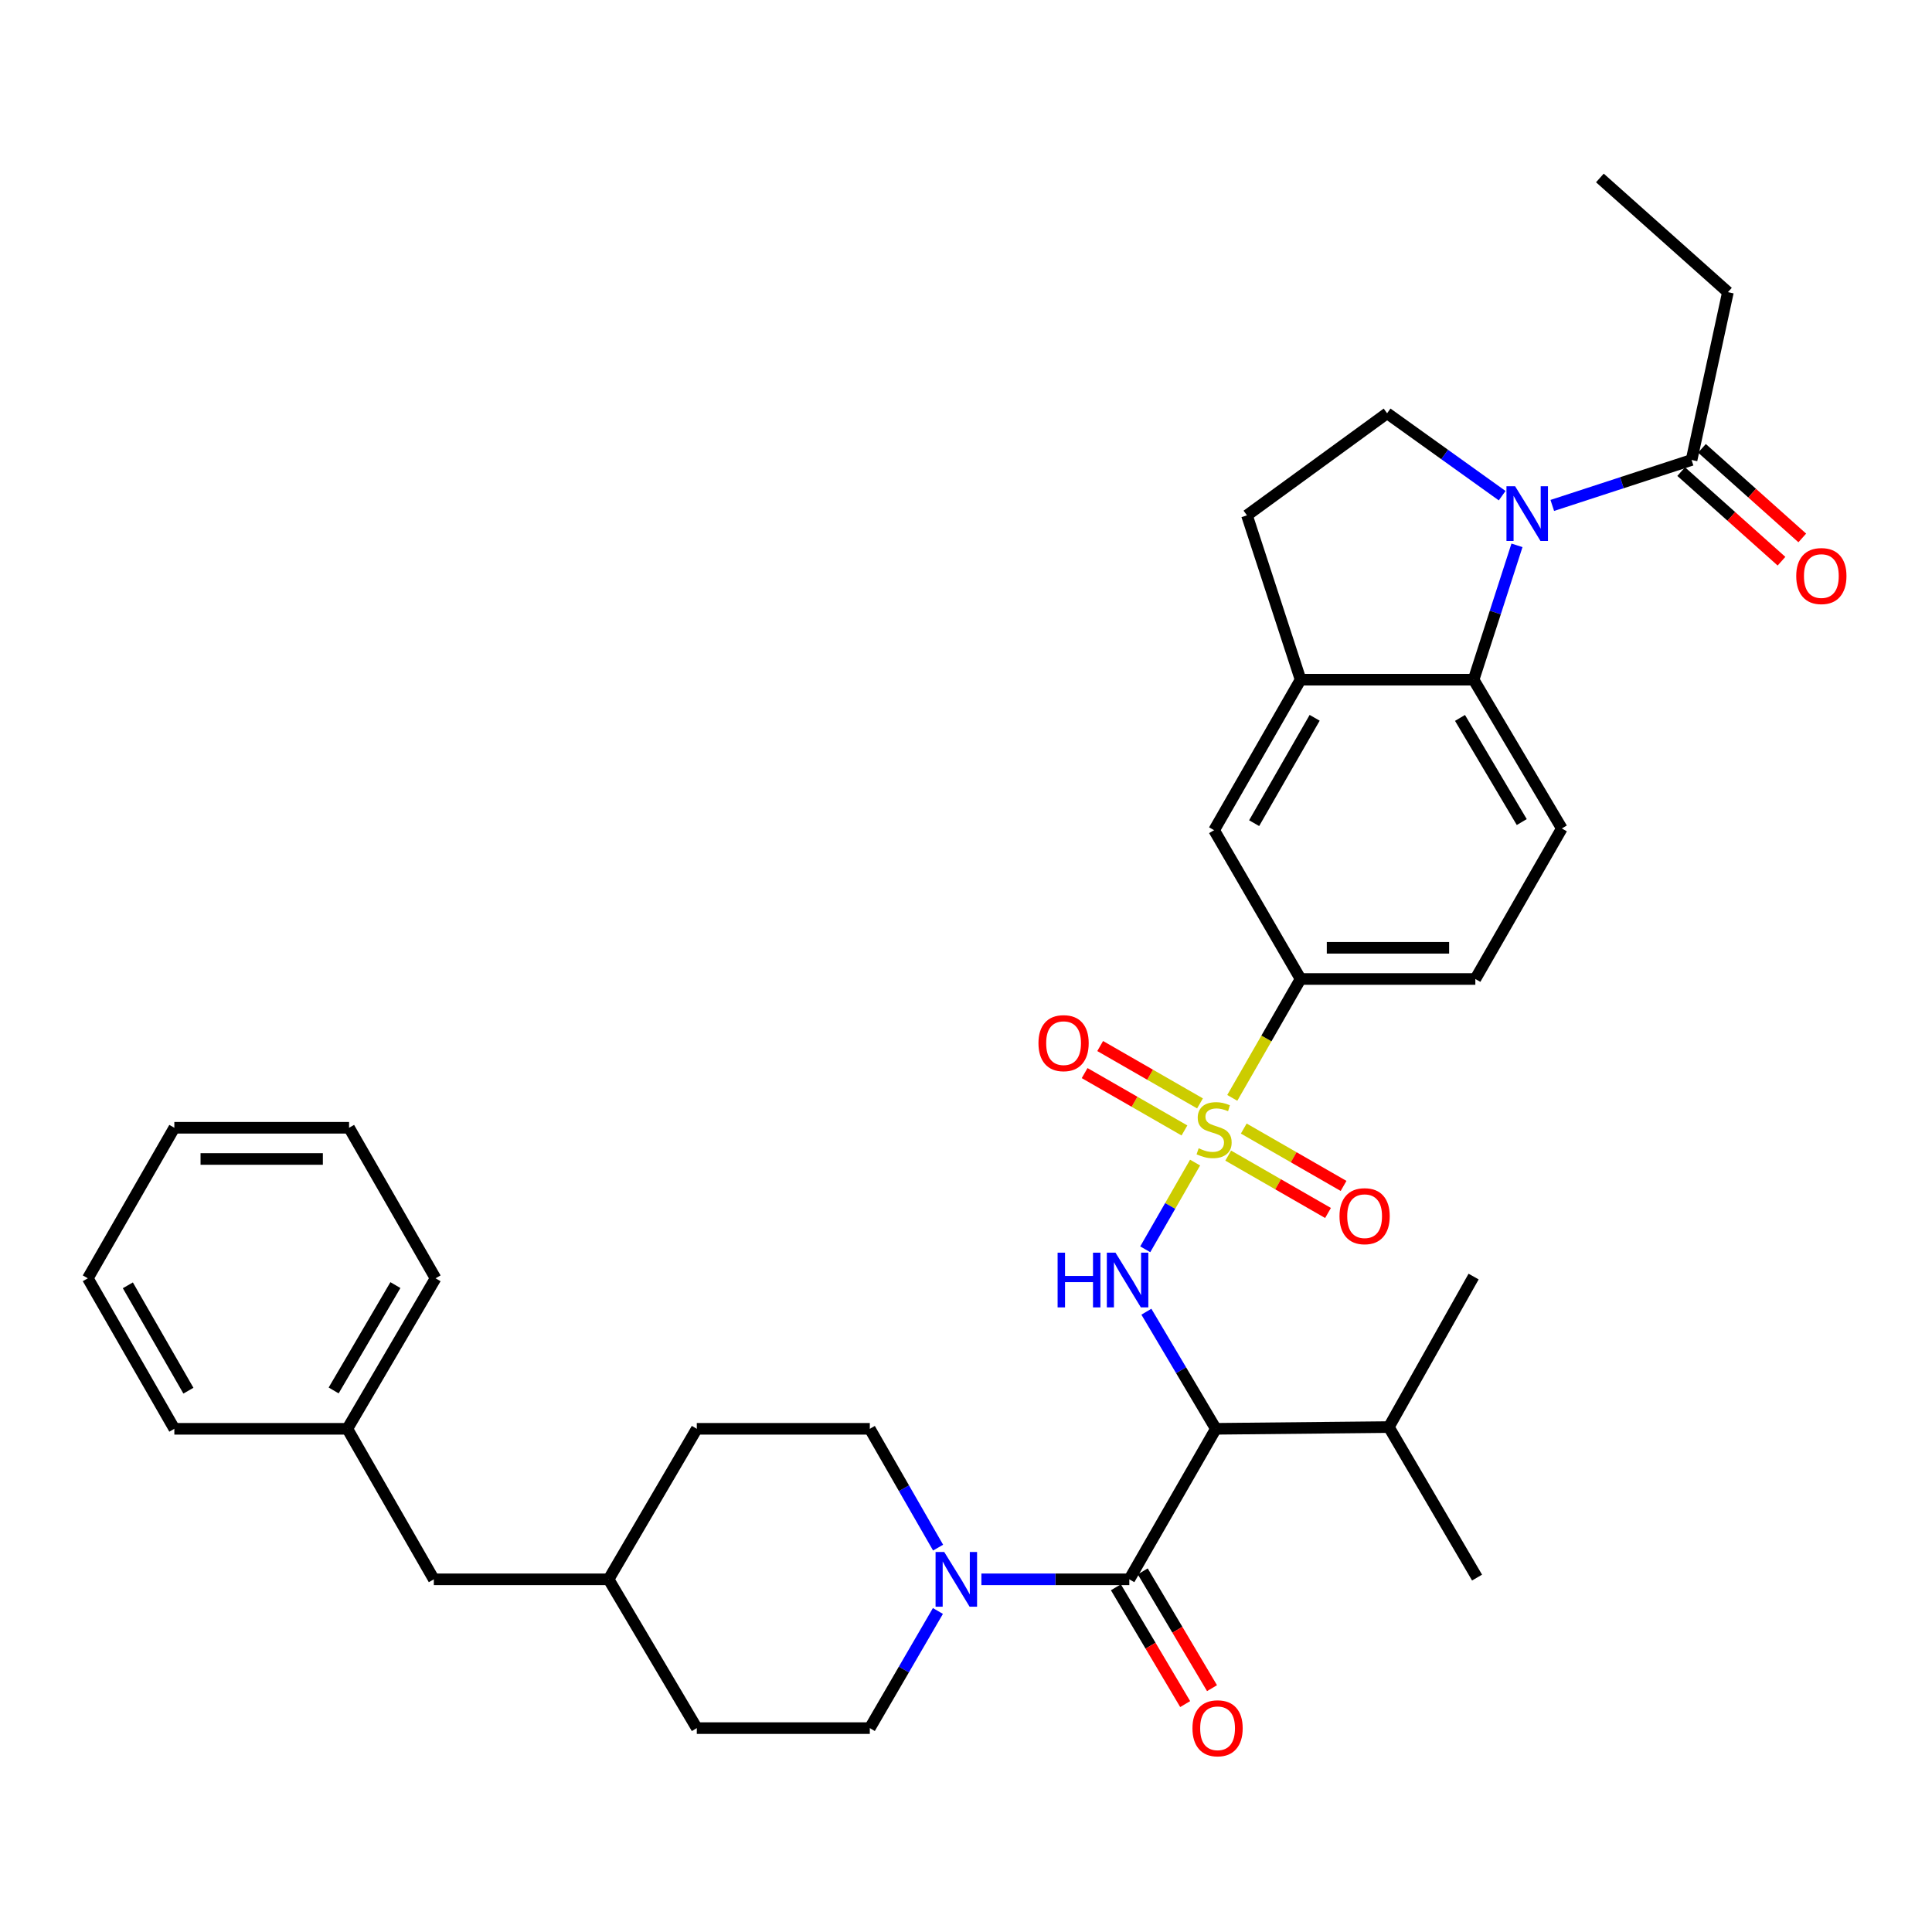 <?xml version='1.0' encoding='iso-8859-1'?>
<svg version='1.1' baseProfile='full'
              xmlns='http://www.w3.org/2000/svg'
                      xmlns:rdkit='http://www.rdkit.org/xml'
                      xmlns:xlink='http://www.w3.org/1999/xlink'
                  xml:space='preserve'
width='1000px' height='1000px' viewBox='0 0 1000 1000'>
<!-- END OF HEADER -->
<rect style='opacity:1.0;fill:#FFFFFF;stroke:none' width='1000' height='1000' x='0' y='0'> </rect>
<path class='bond-1' d='M 618.575,601.756 L 605.678,624.193' style='fill:none;fill-rule:evenodd;stroke:#CCCC00;stroke-width:6px;stroke-linecap:butt;stroke-linejoin:miter;stroke-opacity:1' />
<path class='bond-1' d='M 605.678,624.193 L 592.781,646.63' style='fill:none;fill-rule:evenodd;stroke:#0000FF;stroke-width:6px;stroke-linecap:butt;stroke-linejoin:miter;stroke-opacity:1' />
<path class='bond-6' d='M 637.822,568.263 L 655.5,537.494' style='fill:none;fill-rule:evenodd;stroke:#CCCC00;stroke-width:6px;stroke-linecap:butt;stroke-linejoin:miter;stroke-opacity:1' />
<path class='bond-6' d='M 655.5,537.494 L 673.177,506.725' style='fill:none;fill-rule:evenodd;stroke:#000000;stroke-width:6px;stroke-linecap:butt;stroke-linejoin:miter;stroke-opacity:1' />
<path class='bond-11' d='M 621.117,571.118 L 595.283,556.272' style='fill:none;fill-rule:evenodd;stroke:#CCCC00;stroke-width:6px;stroke-linecap:butt;stroke-linejoin:miter;stroke-opacity:1' />
<path class='bond-11' d='M 595.283,556.272 L 569.45,541.426' style='fill:none;fill-rule:evenodd;stroke:#FF0000;stroke-width:6px;stroke-linecap:butt;stroke-linejoin:miter;stroke-opacity:1' />
<path class='bond-11' d='M 613.069,585.122 L 587.235,570.276' style='fill:none;fill-rule:evenodd;stroke:#CCCC00;stroke-width:6px;stroke-linecap:butt;stroke-linejoin:miter;stroke-opacity:1' />
<path class='bond-11' d='M 587.235,570.276 L 561.402,555.43' style='fill:none;fill-rule:evenodd;stroke:#FF0000;stroke-width:6px;stroke-linecap:butt;stroke-linejoin:miter;stroke-opacity:1' />
<path class='bond-12' d='M 635.721,598.142 L 661.55,612.99' style='fill:none;fill-rule:evenodd;stroke:#CCCC00;stroke-width:6px;stroke-linecap:butt;stroke-linejoin:miter;stroke-opacity:1' />
<path class='bond-12' d='M 661.55,612.99 L 687.379,627.838' style='fill:none;fill-rule:evenodd;stroke:#FF0000;stroke-width:6px;stroke-linecap:butt;stroke-linejoin:miter;stroke-opacity:1' />
<path class='bond-12' d='M 643.771,584.139 L 669.6,598.987' style='fill:none;fill-rule:evenodd;stroke:#CCCC00;stroke-width:6px;stroke-linecap:butt;stroke-linejoin:miter;stroke-opacity:1' />
<path class='bond-12' d='M 669.6,598.987 L 695.429,613.836' style='fill:none;fill-rule:evenodd;stroke:#FF0000;stroke-width:6px;stroke-linecap:butt;stroke-linejoin:miter;stroke-opacity:1' />
<path class='bond-0' d='M 785.183,282.269 L 773.96,317.036' style='fill:none;fill-rule:evenodd;stroke:#0000FF;stroke-width:6px;stroke-linecap:butt;stroke-linejoin:miter;stroke-opacity:1' />
<path class='bond-0' d='M 773.96,317.036 L 762.738,351.804' style='fill:none;fill-rule:evenodd;stroke:#000000;stroke-width:6px;stroke-linecap:butt;stroke-linejoin:miter;stroke-opacity:1' />
<path class='bond-8' d='M 803.46,261.614 L 839.508,249.847' style='fill:none;fill-rule:evenodd;stroke:#0000FF;stroke-width:6px;stroke-linecap:butt;stroke-linejoin:miter;stroke-opacity:1' />
<path class='bond-8' d='M 839.508,249.847 L 875.557,238.079' style='fill:none;fill-rule:evenodd;stroke:#000000;stroke-width:6px;stroke-linecap:butt;stroke-linejoin:miter;stroke-opacity:1' />
<path class='bond-36' d='M 777.512,256.56 L 747.737,235.233' style='fill:none;fill-rule:evenodd;stroke:#0000FF;stroke-width:6px;stroke-linecap:butt;stroke-linejoin:miter;stroke-opacity:1' />
<path class='bond-36' d='M 747.737,235.233 L 717.962,213.905' style='fill:none;fill-rule:evenodd;stroke:#000000;stroke-width:6px;stroke-linecap:butt;stroke-linejoin:miter;stroke-opacity:1' />
<path class='bond-2' d='M 593.362,678.941 L 611.339,709.246' style='fill:none;fill-rule:evenodd;stroke:#0000FF;stroke-width:6px;stroke-linecap:butt;stroke-linejoin:miter;stroke-opacity:1' />
<path class='bond-2' d='M 611.339,709.246 L 629.317,739.55' style='fill:none;fill-rule:evenodd;stroke:#000000;stroke-width:6px;stroke-linecap:butt;stroke-linejoin:miter;stroke-opacity:1' />
<path class='bond-3' d='M 629.317,739.55 L 584.532,817.454' style='fill:none;fill-rule:evenodd;stroke:#000000;stroke-width:6px;stroke-linecap:butt;stroke-linejoin:miter;stroke-opacity:1' />
<path class='bond-20' d='M 629.317,739.55 L 718.859,738.653' style='fill:none;fill-rule:evenodd;stroke:#000000;stroke-width:6px;stroke-linecap:butt;stroke-linejoin:miter;stroke-opacity:1' />
<path class='bond-5' d='M 584.532,817.454 L 546.25,817.454' style='fill:none;fill-rule:evenodd;stroke:#000000;stroke-width:6px;stroke-linecap:butt;stroke-linejoin:miter;stroke-opacity:1' />
<path class='bond-5' d='M 546.25,817.454 L 507.968,817.454' style='fill:none;fill-rule:evenodd;stroke:#0000FF;stroke-width:6px;stroke-linecap:butt;stroke-linejoin:miter;stroke-opacity:1' />
<path class='bond-14' d='M 577.586,821.574 L 595.516,851.803' style='fill:none;fill-rule:evenodd;stroke:#000000;stroke-width:6px;stroke-linecap:butt;stroke-linejoin:miter;stroke-opacity:1' />
<path class='bond-14' d='M 595.516,851.803 L 613.446,882.032' style='fill:none;fill-rule:evenodd;stroke:#FF0000;stroke-width:6px;stroke-linecap:butt;stroke-linejoin:miter;stroke-opacity:1' />
<path class='bond-14' d='M 591.478,813.335 L 609.408,843.563' style='fill:none;fill-rule:evenodd;stroke:#000000;stroke-width:6px;stroke-linecap:butt;stroke-linejoin:miter;stroke-opacity:1' />
<path class='bond-14' d='M 609.408,843.563 L 627.338,873.792' style='fill:none;fill-rule:evenodd;stroke:#FF0000;stroke-width:6px;stroke-linecap:butt;stroke-linejoin:miter;stroke-opacity:1' />
<path class='bond-4' d='M 762.738,351.804 L 808.402,428.811' style='fill:none;fill-rule:evenodd;stroke:#000000;stroke-width:6px;stroke-linecap:butt;stroke-linejoin:miter;stroke-opacity:1' />
<path class='bond-4' d='M 755.695,371.593 L 787.66,425.498' style='fill:none;fill-rule:evenodd;stroke:#000000;stroke-width:6px;stroke-linecap:butt;stroke-linejoin:miter;stroke-opacity:1' />
<path class='bond-35' d='M 762.738,351.804 L 673.177,351.804' style='fill:none;fill-rule:evenodd;stroke:#000000;stroke-width:6px;stroke-linecap:butt;stroke-linejoin:miter;stroke-opacity:1' />
<path class='bond-17' d='M 485.56,801.048 L 467.887,770.299' style='fill:none;fill-rule:evenodd;stroke:#0000FF;stroke-width:6px;stroke-linecap:butt;stroke-linejoin:miter;stroke-opacity:1' />
<path class='bond-17' d='M 467.887,770.299 L 450.213,739.55' style='fill:none;fill-rule:evenodd;stroke:#000000;stroke-width:6px;stroke-linecap:butt;stroke-linejoin:miter;stroke-opacity:1' />
<path class='bond-18' d='M 485.462,833.842 L 467.838,864.156' style='fill:none;fill-rule:evenodd;stroke:#0000FF;stroke-width:6px;stroke-linecap:butt;stroke-linejoin:miter;stroke-opacity:1' />
<path class='bond-18' d='M 467.838,864.156 L 450.213,894.471' style='fill:none;fill-rule:evenodd;stroke:#000000;stroke-width:6px;stroke-linecap:butt;stroke-linejoin:miter;stroke-opacity:1' />
<path class='bond-10' d='M 673.177,506.725 L 628.419,429.709' style='fill:none;fill-rule:evenodd;stroke:#000000;stroke-width:6px;stroke-linecap:butt;stroke-linejoin:miter;stroke-opacity:1' />
<path class='bond-16' d='M 673.177,506.725 L 763.635,506.725' style='fill:none;fill-rule:evenodd;stroke:#000000;stroke-width:6px;stroke-linecap:butt;stroke-linejoin:miter;stroke-opacity:1' />
<path class='bond-16' d='M 686.746,490.573 L 750.066,490.573' style='fill:none;fill-rule:evenodd;stroke:#000000;stroke-width:6px;stroke-linecap:butt;stroke-linejoin:miter;stroke-opacity:1' />
<path class='bond-7' d='M 673.177,351.804 L 628.419,429.709' style='fill:none;fill-rule:evenodd;stroke:#000000;stroke-width:6px;stroke-linecap:butt;stroke-linejoin:miter;stroke-opacity:1' />
<path class='bond-7' d='M 680.468,371.536 L 649.138,426.069' style='fill:none;fill-rule:evenodd;stroke:#000000;stroke-width:6px;stroke-linecap:butt;stroke-linejoin:miter;stroke-opacity:1' />
<path class='bond-15' d='M 673.177,351.804 L 645.432,266.748' style='fill:none;fill-rule:evenodd;stroke:#000000;stroke-width:6px;stroke-linecap:butt;stroke-linejoin:miter;stroke-opacity:1' />
<path class='bond-19' d='M 870.177,244.102 L 896.137,267.291' style='fill:none;fill-rule:evenodd;stroke:#000000;stroke-width:6px;stroke-linecap:butt;stroke-linejoin:miter;stroke-opacity:1' />
<path class='bond-19' d='M 896.137,267.291 L 922.098,290.481' style='fill:none;fill-rule:evenodd;stroke:#FF0000;stroke-width:6px;stroke-linecap:butt;stroke-linejoin:miter;stroke-opacity:1' />
<path class='bond-19' d='M 880.937,232.056 L 906.897,255.246' style='fill:none;fill-rule:evenodd;stroke:#000000;stroke-width:6px;stroke-linecap:butt;stroke-linejoin:miter;stroke-opacity:1' />
<path class='bond-19' d='M 906.897,255.246 L 932.857,278.435' style='fill:none;fill-rule:evenodd;stroke:#FF0000;stroke-width:6px;stroke-linecap:butt;stroke-linejoin:miter;stroke-opacity:1' />
<path class='bond-26' d='M 875.557,238.079 L 894.373,151.219' style='fill:none;fill-rule:evenodd;stroke:#000000;stroke-width:6px;stroke-linecap:butt;stroke-linejoin:miter;stroke-opacity:1' />
<path class='bond-9' d='M 717.962,213.905 L 645.432,266.748' style='fill:none;fill-rule:evenodd;stroke:#000000;stroke-width:6px;stroke-linecap:butt;stroke-linejoin:miter;stroke-opacity:1' />
<path class='bond-13' d='M 808.402,428.811 L 763.635,506.725' style='fill:none;fill-rule:evenodd;stroke:#000000;stroke-width:6px;stroke-linecap:butt;stroke-linejoin:miter;stroke-opacity:1' />
<path class='bond-22' d='M 450.213,739.55 L 360.662,739.55' style='fill:none;fill-rule:evenodd;stroke:#000000;stroke-width:6px;stroke-linecap:butt;stroke-linejoin:miter;stroke-opacity:1' />
<path class='bond-23' d='M 450.213,894.471 L 360.662,894.471' style='fill:none;fill-rule:evenodd;stroke:#000000;stroke-width:6px;stroke-linecap:butt;stroke-linejoin:miter;stroke-opacity:1' />
<path class='bond-27' d='M 718.859,738.653 L 762.738,660.748' style='fill:none;fill-rule:evenodd;stroke:#000000;stroke-width:6px;stroke-linecap:butt;stroke-linejoin:miter;stroke-opacity:1' />
<path class='bond-28' d='M 718.859,738.653 L 764.523,816.557' style='fill:none;fill-rule:evenodd;stroke:#000000;stroke-width:6px;stroke-linecap:butt;stroke-linejoin:miter;stroke-opacity:1' />
<path class='bond-21' d='M 224.549,817.454 L 315.007,817.454' style='fill:none;fill-rule:evenodd;stroke:#000000;stroke-width:6px;stroke-linecap:butt;stroke-linejoin:miter;stroke-opacity:1' />
<path class='bond-25' d='M 224.549,817.454 L 179.782,739.55' style='fill:none;fill-rule:evenodd;stroke:#000000;stroke-width:6px;stroke-linecap:butt;stroke-linejoin:miter;stroke-opacity:1' />
<path class='bond-37' d='M 360.662,739.55 L 315.007,817.454' style='fill:none;fill-rule:evenodd;stroke:#000000;stroke-width:6px;stroke-linecap:butt;stroke-linejoin:miter;stroke-opacity:1' />
<path class='bond-24' d='M 360.662,894.471 L 315.007,817.454' style='fill:none;fill-rule:evenodd;stroke:#000000;stroke-width:6px;stroke-linecap:butt;stroke-linejoin:miter;stroke-opacity:1' />
<path class='bond-29' d='M 179.782,739.55 L 225.446,661.645' style='fill:none;fill-rule:evenodd;stroke:#000000;stroke-width:6px;stroke-linecap:butt;stroke-linejoin:miter;stroke-opacity:1' />
<path class='bond-29' d='M 172.697,719.697 L 204.662,665.163' style='fill:none;fill-rule:evenodd;stroke:#000000;stroke-width:6px;stroke-linecap:butt;stroke-linejoin:miter;stroke-opacity:1' />
<path class='bond-30' d='M 179.782,739.55 L 90.239,739.55' style='fill:none;fill-rule:evenodd;stroke:#000000;stroke-width:6px;stroke-linecap:butt;stroke-linejoin:miter;stroke-opacity:1' />
<path class='bond-31' d='M 894.373,151.219 L 828.098,92.113' style='fill:none;fill-rule:evenodd;stroke:#000000;stroke-width:6px;stroke-linecap:butt;stroke-linejoin:miter;stroke-opacity:1' />
<path class='bond-33' d='M 225.446,661.645 L 180.679,583.732' style='fill:none;fill-rule:evenodd;stroke:#000000;stroke-width:6px;stroke-linecap:butt;stroke-linejoin:miter;stroke-opacity:1' />
<path class='bond-32' d='M 90.239,739.55 L 45.455,661.645' style='fill:none;fill-rule:evenodd;stroke:#000000;stroke-width:6px;stroke-linecap:butt;stroke-linejoin:miter;stroke-opacity:1' />
<path class='bond-32' d='M 97.524,719.815 L 66.175,665.281' style='fill:none;fill-rule:evenodd;stroke:#000000;stroke-width:6px;stroke-linecap:butt;stroke-linejoin:miter;stroke-opacity:1' />
<path class='bond-34' d='M 45.455,661.645 L 90.239,583.732' style='fill:none;fill-rule:evenodd;stroke:#000000;stroke-width:6px;stroke-linecap:butt;stroke-linejoin:miter;stroke-opacity:1' />
<path class='bond-38' d='M 180.679,583.732 L 90.239,583.732' style='fill:none;fill-rule:evenodd;stroke:#000000;stroke-width:6px;stroke-linecap:butt;stroke-linejoin:miter;stroke-opacity:1' />
<path class='bond-38' d='M 167.113,599.884 L 103.805,599.884' style='fill:none;fill-rule:evenodd;stroke:#000000;stroke-width:6px;stroke-linecap:butt;stroke-linejoin:miter;stroke-opacity:1' />
<path  class='atom-0' d='M 620.419 594.349
Q 620.739 594.469, 622.059 595.029
Q 623.379 595.589, 624.819 595.949
Q 626.299 596.269, 627.739 596.269
Q 630.419 596.269, 631.979 594.989
Q 633.539 593.669, 633.539 591.389
Q 633.539 589.829, 632.739 588.869
Q 631.979 587.909, 630.779 587.389
Q 629.579 586.869, 627.579 586.269
Q 625.059 585.509, 623.539 584.789
Q 622.059 584.069, 620.979 582.549
Q 619.939 581.029, 619.939 578.469
Q 619.939 574.909, 622.339 572.709
Q 624.779 570.509, 629.579 570.509
Q 632.859 570.509, 636.579 572.069
L 635.659 575.149
Q 632.259 573.749, 629.699 573.749
Q 626.939 573.749, 625.419 574.909
Q 623.899 576.029, 623.939 577.989
Q 623.939 579.509, 624.699 580.429
Q 625.499 581.349, 626.619 581.869
Q 627.779 582.389, 629.699 582.989
Q 632.259 583.789, 633.779 584.589
Q 635.299 585.389, 636.379 587.029
Q 637.499 588.629, 637.499 591.389
Q 637.499 595.309, 634.859 597.429
Q 632.259 599.509, 627.899 599.509
Q 625.379 599.509, 623.459 598.949
Q 621.579 598.429, 619.339 597.509
L 620.419 594.349
' fill='#CCCC00'/>
<path  class='atom-1' d='M 784.223 251.691
L 793.503 266.691
Q 794.423 268.171, 795.903 270.851
Q 797.383 273.531, 797.463 273.691
L 797.463 251.691
L 801.223 251.691
L 801.223 280.011
L 797.343 280.011
L 787.383 263.611
Q 786.223 261.691, 784.983 259.491
Q 783.783 257.291, 783.423 256.611
L 783.423 280.011
L 779.743 280.011
L 779.743 251.691
L 784.223 251.691
' fill='#0000FF'/>
<path  class='atom-2' d='M 547.415 648.383
L 551.255 648.383
L 551.255 660.423
L 565.735 660.423
L 565.735 648.383
L 569.575 648.383
L 569.575 676.703
L 565.735 676.703
L 565.735 663.623
L 551.255 663.623
L 551.255 676.703
L 547.415 676.703
L 547.415 648.383
' fill='#0000FF'/>
<path  class='atom-2' d='M 577.375 648.383
L 586.655 663.383
Q 587.575 664.863, 589.055 667.543
Q 590.535 670.223, 590.615 670.383
L 590.615 648.383
L 594.375 648.383
L 594.375 676.703
L 590.495 676.703
L 580.535 660.303
Q 579.375 658.383, 578.135 656.183
Q 576.935 653.983, 576.575 653.303
L 576.575 676.703
L 572.895 676.703
L 572.895 648.383
L 577.375 648.383
' fill='#0000FF'/>
<path  class='atom-6' d='M 488.729 803.294
L 498.009 818.294
Q 498.929 819.774, 500.409 822.454
Q 501.889 825.134, 501.969 825.294
L 501.969 803.294
L 505.729 803.294
L 505.729 831.614
L 501.849 831.614
L 491.889 815.214
Q 490.729 813.294, 489.489 811.094
Q 488.289 808.894, 487.929 808.214
L 487.929 831.614
L 484.249 831.614
L 484.249 803.294
L 488.729 803.294
' fill='#0000FF'/>
<path  class='atom-12' d='M 537.506 539.933
Q 537.506 533.133, 540.866 529.333
Q 544.226 525.533, 550.506 525.533
Q 556.786 525.533, 560.146 529.333
Q 563.506 533.133, 563.506 539.933
Q 563.506 546.813, 560.106 550.733
Q 556.706 554.613, 550.506 554.613
Q 544.266 554.613, 540.866 550.733
Q 537.506 546.853, 537.506 539.933
M 550.506 551.413
Q 554.826 551.413, 557.146 548.533
Q 559.506 545.613, 559.506 539.933
Q 559.506 534.373, 557.146 531.573
Q 554.826 528.733, 550.506 528.733
Q 546.186 528.733, 543.826 531.533
Q 541.506 534.333, 541.506 539.933
Q 541.506 545.653, 543.826 548.533
Q 546.186 551.413, 550.506 551.413
' fill='#FF0000'/>
<path  class='atom-13' d='M 693.324 629.494
Q 693.324 622.694, 696.684 618.894
Q 700.044 615.094, 706.324 615.094
Q 712.604 615.094, 715.964 618.894
Q 719.324 622.694, 719.324 629.494
Q 719.324 636.374, 715.924 640.294
Q 712.524 644.174, 706.324 644.174
Q 700.084 644.174, 696.684 640.294
Q 693.324 636.414, 693.324 629.494
M 706.324 640.974
Q 710.644 640.974, 712.964 638.094
Q 715.324 635.174, 715.324 629.494
Q 715.324 623.934, 712.964 621.134
Q 710.644 618.294, 706.324 618.294
Q 702.004 618.294, 699.644 621.094
Q 697.324 623.894, 697.324 629.494
Q 697.324 635.214, 699.644 638.094
Q 702.004 640.974, 706.324 640.974
' fill='#FF0000'/>
<path  class='atom-15' d='M 617.214 894.551
Q 617.214 887.751, 620.574 883.951
Q 623.934 880.151, 630.214 880.151
Q 636.494 880.151, 639.854 883.951
Q 643.214 887.751, 643.214 894.551
Q 643.214 901.431, 639.814 905.351
Q 636.414 909.231, 630.214 909.231
Q 623.974 909.231, 620.574 905.351
Q 617.214 901.471, 617.214 894.551
M 630.214 906.031
Q 634.534 906.031, 636.854 903.151
Q 639.214 900.231, 639.214 894.551
Q 639.214 888.991, 636.854 886.191
Q 634.534 883.351, 630.214 883.351
Q 625.894 883.351, 623.534 886.151
Q 621.214 888.951, 621.214 894.551
Q 621.214 900.271, 623.534 903.151
Q 625.894 906.031, 630.214 906.031
' fill='#FF0000'/>
<path  class='atom-20' d='M 929.729 298.162
Q 929.729 291.362, 933.089 287.562
Q 936.449 283.762, 942.729 283.762
Q 949.009 283.762, 952.369 287.562
Q 955.729 291.362, 955.729 298.162
Q 955.729 305.042, 952.329 308.962
Q 948.929 312.842, 942.729 312.842
Q 936.489 312.842, 933.089 308.962
Q 929.729 305.082, 929.729 298.162
M 942.729 309.642
Q 947.049 309.642, 949.369 306.762
Q 951.729 303.842, 951.729 298.162
Q 951.729 292.602, 949.369 289.802
Q 947.049 286.962, 942.729 286.962
Q 938.409 286.962, 936.049 289.762
Q 933.729 292.562, 933.729 298.162
Q 933.729 303.882, 936.049 306.762
Q 938.409 309.642, 942.729 309.642
' fill='#FF0000'/>
</svg>
